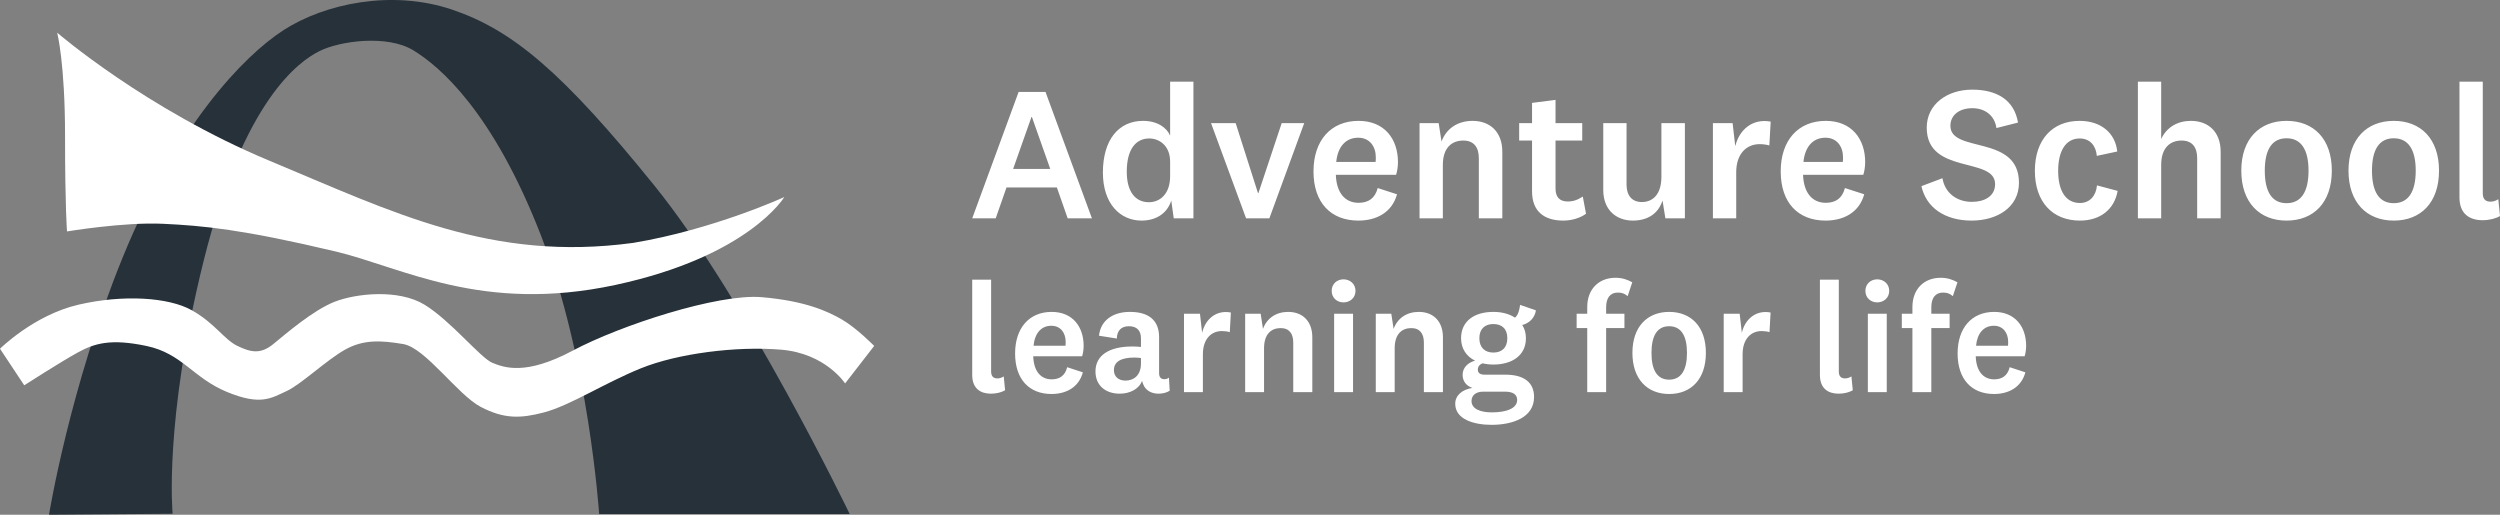<?xml version="1.0" encoding="UTF-8"?>
<svg width="306px" height="63px" viewBox="0 0 306 63" version="1.1" xmlns="http://www.w3.org/2000/svg" xmlns:xlink="http://www.w3.org/1999/xlink">
    <rect x="0" y="0" width="306" height="63" fill="#808080" stroke="none"/>
    <title>Group 2 Copy</title>
    <g id="Designs" stroke="none" stroke-width="1" fill="none" fill-rule="evenodd">
        <g id="Home" transform="translate(-100, -56)">
            <g id="Group-9" transform="translate(0, -1)">
                <g id="Group-2-Copy" transform="translate(100, 57)">
                    <path d="M21.127,62.882 L6,63 C6,63 8.528,47.41 15.035,31.464 C21.543,15.518 29.744,6.877 34.736,3.669 C39.728,0.462 47.929,-1.319 55.328,1.175 C62.727,3.669 68.878,8.836 80.11,22.733 C91.342,36.631 104,62.911 104,62.911 L73.335,62.911 C73.335,62.911 72.087,43.936 66.203,28.791 C60.32,13.647 53.813,8.123 50.603,6.164 C47.394,4.204 41.6,5.006 39.104,6.253 C36.608,7.5 29.833,12.221 24.93,31.909 C20.028,51.597 21.127,62.882 21.127,62.882" id="Fill-4" fill="#263139"></path>
                    <path d="M8.203,28.328 C8.203,28.328 7.962,25.522 7.962,16.632 C7.962,7.742 7,4 7,4 C7,4 17.825,13.357 32.979,19.673 C48.132,25.989 60.16,32.072 77.479,29.732 C87.341,28.095 96,24.117 96,24.117 C96,24.117 91.672,31.37 75.314,34.879 C58.957,38.388 49.215,32.715 41.097,30.785 C29.569,28.044 24.799,27.626 19.989,27.393 C15.179,27.159 8.203,28.328 8.203,28.328" id="Fill-20" fill="#FFFFFF"></path>
                    <path d="M2.966,47.161 L0,42.686 C0,42.686 4.152,38.555 9.609,37.293 C15.066,36.031 20.641,36.374 23.488,37.981 C26.335,39.588 27.403,41.539 29.064,42.342 C30.724,43.145 31.91,43.374 33.453,42.112 C34.995,40.85 38.316,37.981 40.926,36.948 C43.536,35.916 48.755,35.342 51.958,37.293 C55.161,39.244 58.838,43.832 60.262,44.407 C61.685,44.981 64.295,46.013 70.107,42.915 C75.919,39.817 87.901,35.916 93.239,36.375 C98.577,36.833 101.306,38.096 103.085,39.129 C104.865,40.162 107,42.341 107,42.341 L103.441,46.931 C103.441,46.931 101.07,43.26 95.612,42.8 C90.154,42.341 82.92,43.26 78.412,45.096 C73.904,46.931 69.772,49.644 66.549,50.488 C63.702,51.234 61.685,51.292 58.838,49.8 C55.991,48.308 52.077,42.571 49.348,42.112 C46.62,41.653 44.484,41.538 42.23,42.8 C39.977,44.062 36.84,47.054 35.114,47.85 C33.186,48.738 31.91,49.685 27.758,47.964 C23.607,46.243 22.302,43.26 17.913,42.342 C13.524,41.423 11.566,42.026 9.52,43.145 C7.486,44.257 2.966,47.161 2.966,47.161" id="Fill-21" fill="#FFFFFF"></path>
                    <path d="M121.874,26.722 L123.196,22.947 L129.362,22.947 L130.683,26.722 L133.65,26.722 L127.971,11.251 L124.679,11.251 L119,26.722 L121.874,26.722 Z M128.551,20.677 L124.007,20.677 L126.256,14.308 L126.302,14.308 L128.551,20.677 Z M139.724,27 C141.37,27 142.83,26.236 143.363,24.545 L143.664,26.722 L146.075,26.722 L146.075,10 L143.224,10 L143.224,16.601 C142.807,15.628 141.671,14.794 139.909,14.794 C136.942,14.794 134.995,17.087 134.995,21.117 C134.995,24.962 137.127,27 139.724,27 Z M140.628,24.753 C138.959,24.753 137.916,23.456 137.916,21.025 C137.916,18.222 139.051,16.948 140.674,16.948 C141.856,16.948 143.224,17.782 143.224,19.797 L143.224,21.557 C143.224,23.804 141.926,24.753 140.628,24.753 Z M155.371,26.722 L159.636,15.072 L156.878,15.072 L154.026,23.642 L153.98,23.642 L151.245,15.072 L148.231,15.072 L152.52,26.722 L155.371,26.722 Z M166.266,27 C168.422,27 170.369,26.05 170.995,23.781 L168.63,23.016 C168.306,24.29 167.471,24.823 166.289,24.823 C164.597,24.823 163.577,23.549 163.507,21.395 L170.879,21.395 C170.995,21.071 171.111,20.446 171.111,19.843 C171.111,17.018 169.465,14.794 166.289,14.794 C162.905,14.794 160.772,17.18 160.772,20.978 C160.772,24.823 162.905,27 166.266,27 Z M168.375,19.82 L163.554,19.82 C163.739,17.967 164.713,16.856 166.243,16.856 C167.657,16.856 168.398,17.944 168.398,19.241 C168.398,19.403 168.398,19.635 168.375,19.82 Z M176.604,26.722 L176.604,20.191 C176.604,18.037 177.74,17.203 179.108,17.203 C180.429,17.203 181.009,18.06 181.009,19.357 L181.009,26.722 L183.883,26.722 L183.883,18.569 C183.883,16.138 182.376,14.794 180.244,14.794 C178.459,14.794 177.045,15.698 176.442,17.319 L176.094,15.072 L173.753,15.072 L173.753,26.722 L176.604,26.722 Z M191.347,27 C192.367,27 193.387,26.699 194.129,26.166 L193.735,24.059 C193.086,24.475 192.576,24.661 191.881,24.661 C190.977,24.661 190.397,24.198 190.397,23.086 L190.397,17.203 L193.666,17.203 L193.666,15.072 L190.397,15.072 L190.397,12.223 L187.523,12.594 L187.523,15.072 L185.946,15.072 L185.946,17.203 L187.523,17.203 L187.523,23.433 C187.523,25.888 189.029,27 191.347,27 Z M199.855,27 C201.64,27 202.961,26.189 203.494,24.545 L203.842,26.722 L206.23,26.722 L206.23,15.072 L203.355,15.072 L203.355,21.65 C203.355,23.804 202.289,24.73 200.968,24.73 C199.762,24.73 199.09,23.943 199.09,22.599 L199.09,15.072 L196.239,15.072 L196.239,23.248 C196.239,25.796 197.931,27 199.855,27 Z M212.512,26.722 L212.512,21.094 C212.512,18.824 213.763,17.643 215.386,17.643 C215.803,17.643 216.29,17.713 216.568,17.805 L216.731,14.887 C214.528,14.47 212.882,15.86 212.396,17.898 L212.071,15.072 L209.66,15.072 L209.66,26.722 L212.512,26.722 Z M223.453,27 C225.609,27 227.556,26.05 228.182,23.781 L225.817,23.016 C225.493,24.29 224.658,24.823 223.476,24.823 C221.784,24.823 220.764,23.549 220.694,21.395 L228.066,21.395 C228.182,21.071 228.298,20.446 228.298,19.843 C228.298,17.018 226.652,14.794 223.476,14.794 C220.092,14.794 217.959,17.18 217.959,20.978 C217.959,24.823 220.092,27 223.453,27 Z M225.562,19.82 L220.741,19.82 C220.926,17.967 221.9,16.856 223.43,16.856 C224.844,16.856 225.586,17.944 225.586,19.241 C225.586,19.403 225.586,19.635 225.562,19.82 Z M241.325,27 C244.455,27 247.121,25.379 247.121,22.368 C247.121,16.416 238.729,18.801 238.729,15.396 C238.729,14.123 239.772,13.243 241.418,13.243 C242.971,13.243 244.153,14.146 244.362,15.674 L247.005,15.003 C246.541,12.247 244.432,10.973 241.395,10.973 C238.335,10.973 235.832,12.756 235.832,15.628 C235.832,21.418 244.2,19.149 244.2,22.53 C244.2,24.012 242.925,24.707 241.349,24.707 C239.54,24.707 238.057,23.642 237.756,21.812 L235.182,22.785 C235.762,25.425 238.08,27 241.325,27 Z M254.585,27 C257.065,27 258.804,25.634 259.198,23.364 L256.671,22.692 C256.555,23.966 255.79,24.846 254.585,24.846 C252.8,24.846 251.919,23.294 251.919,20.909 C251.919,18.546 252.8,16.948 254.562,16.948 C255.86,16.948 256.555,17.898 256.648,19.079 L259.151,18.546 C258.92,16.3 257.181,14.794 254.538,14.794 C251.224,14.794 249.068,17.087 249.068,20.909 C249.068,24.707 251.224,27 254.585,27 Z M264.529,26.722 L264.529,20.191 C264.529,18.037 265.665,17.203 267.033,17.203 C268.354,17.203 268.934,18.06 268.934,19.357 L268.934,26.722 L271.808,26.722 L271.808,18.569 C271.808,16.138 270.301,14.794 268.169,14.794 C266.546,14.794 265.202,15.559 264.529,17.018 L264.529,10 L261.678,10 L261.678,26.722 L264.529,26.722 Z M279.875,27 C283.19,27 285.415,24.8 285.415,20.886 C285.415,16.995 283.19,14.794 279.875,14.794 C276.583,14.794 274.335,16.995 274.335,20.886 C274.335,24.8 276.583,27 279.875,27 Z M279.875,24.869 C278.09,24.869 277.209,23.48 277.209,20.886 C277.209,18.315 278.09,16.925 279.875,16.925 C281.66,16.925 282.564,18.315 282.564,20.886 C282.564,23.48 281.66,24.869 279.875,24.869 Z M292.996,27 C296.31,27 298.536,24.8 298.536,20.886 C298.536,16.995 296.31,14.794 292.996,14.794 C289.704,14.794 287.455,16.995 287.455,20.886 C287.455,24.8 289.704,27 292.996,27 Z M292.996,24.869 C291.211,24.869 290.33,23.48 290.33,20.886 C290.33,18.315 291.211,16.925 292.996,16.925 C294.78,16.925 295.685,18.315 295.685,20.886 C295.685,23.48 294.78,24.869 292.996,24.869 Z M303.867,26.954 C304.702,26.954 305.49,26.745 306,26.444 L305.791,24.383 C305.467,24.591 305.165,24.684 304.841,24.684 C304.215,24.684 303.891,24.36 303.891,23.642 L303.891,10 L301.039,10 L301.039,24.174 C301.039,26.213 302.314,26.954 303.867,26.954 Z" id="AdventureSchool" fill="#FFFFFF" fill-rule="nonzero"></path>
                    <path d="M121.295,48.186 C121.972,48.186 122.612,48.015 123.025,47.767 L122.856,46.07 C122.593,46.242 122.348,46.318 122.085,46.318 C121.577,46.318 121.314,46.051 121.314,45.46 L121.314,34.229 L119,34.229 L119,45.898 C119,47.576 120.035,48.186 121.295,48.186 Z M128.706,48.225 C130.455,48.225 132.035,47.443 132.543,45.574 L130.625,44.945 C130.361,45.994 129.684,46.432 128.725,46.432 C127.352,46.432 126.524,45.383 126.468,43.61 L132.449,43.61 C132.543,43.343 132.637,42.828 132.637,42.333 C132.637,40.006 131.302,38.176 128.725,38.176 C125.979,38.176 124.248,40.14 124.248,43.267 C124.248,46.432 125.979,48.225 128.706,48.225 Z M130.418,42.314 L126.505,42.314 C126.656,40.788 127.446,39.873 128.687,39.873 C129.835,39.873 130.437,40.769 130.437,41.837 C130.437,41.97 130.437,42.161 130.418,42.314 Z M141.817,48.186 C142.306,48.186 142.832,48.053 143.171,47.824 L143.077,46.222 C142.945,46.337 142.738,46.413 142.531,46.413 C142.136,46.413 141.873,46.222 141.873,45.669 L141.873,41.265 C141.873,39.244 140.65,38.176 138.299,38.176 C136.192,38.176 134.706,39.244 134.518,41.093 L136.7,41.436 C136.719,40.502 137.208,39.93 138.186,39.93 C139.164,39.93 139.654,40.483 139.654,41.398 L139.654,42.466 C139.315,42.428 138.901,42.409 138.619,42.409 C135.666,42.409 134.086,43.553 134.086,45.46 C134.086,47.195 135.327,48.186 137.058,48.186 C138.28,48.186 139.409,47.633 139.785,46.623 C139.86,46.89 139.955,47.119 140.067,47.328 C140.425,47.881 141.027,48.186 141.817,48.186 Z M137.773,46.585 C136.87,46.585 136.343,46.07 136.343,45.307 C136.343,44.258 137.227,43.763 138.882,43.763 C139.164,43.763 139.447,43.801 139.654,43.82 L139.654,44.487 C139.654,45.994 138.713,46.585 137.773,46.585 Z M147.234,47.996 L147.234,43.362 C147.234,41.494 148.25,40.521 149.566,40.521 C149.905,40.521 150.3,40.578 150.526,40.655 L150.657,38.252 C148.871,37.909 147.535,39.053 147.14,40.731 L146.877,38.405 L144.92,38.405 L144.92,47.996 L147.234,47.996 Z M154.72,47.996 L154.72,42.619 C154.72,40.845 155.642,40.159 156.752,40.159 C157.824,40.159 158.294,40.864 158.294,41.932 L158.294,47.996 L160.627,47.996 L160.627,41.284 C160.627,39.282 159.404,38.176 157.674,38.176 C156.225,38.176 155.078,38.919 154.589,40.254 L154.307,38.405 L152.407,38.405 L152.407,47.996 L154.72,47.996 Z M164.445,37.013 C165.235,37.013 165.913,36.46 165.913,35.602 C165.913,34.744 165.235,34.191 164.445,34.191 C163.655,34.191 162.997,34.744 162.997,35.602 C162.997,36.46 163.655,37.013 164.445,37.013 Z M165.612,47.996 L165.612,38.405 L163.298,38.405 L163.298,47.996 L165.612,47.996 Z M170.709,47.996 L170.709,42.619 C170.709,40.845 171.631,40.159 172.741,40.159 C173.813,40.159 174.283,40.864 174.283,41.932 L174.283,47.996 L176.615,47.996 L176.615,41.284 C176.615,39.282 175.393,38.176 173.662,38.176 C172.214,38.176 171.066,38.919 170.577,40.254 L170.295,38.405 L168.395,38.405 L168.395,47.996 L170.709,47.996 Z M182.559,52 C185.118,52 187.77,51.123 187.77,48.587 C187.77,46.852 186.585,45.86 184.271,45.86 L181.694,45.86 C181.205,45.86 180.885,45.669 180.885,45.25 C180.885,44.888 181.073,44.64 181.45,44.468 C181.864,44.564 182.315,44.621 182.785,44.621 C185.099,44.621 186.773,43.496 186.773,41.398 C186.773,40.788 186.622,40.235 186.322,39.778 C187.149,39.587 187.864,38.919 187.996,37.985 L186.058,37.318 C185.983,37.928 185.832,38.557 185.437,38.881 C184.741,38.424 183.839,38.176 182.785,38.176 C180.415,38.176 178.835,39.339 178.835,41.398 C178.835,42.676 179.493,43.629 180.547,44.144 C179.7,44.373 179.023,44.983 179.023,45.879 C179.023,46.661 179.493,47.252 180.227,47.481 C178.986,47.672 178.12,48.377 178.12,49.426 C178.12,51.294 180.34,52 182.559,52 Z M182.785,43.153 C181.732,43.153 181.073,42.523 181.073,41.398 C181.073,40.273 181.732,39.663 182.785,39.663 C183.839,39.663 184.497,40.254 184.497,41.398 C184.497,42.542 183.839,43.153 182.785,43.153 Z M182.597,50.475 C181.205,50.475 180.114,50.055 180.114,49.083 C180.114,48.358 180.697,47.939 181.525,47.939 L184.215,47.939 C185.212,47.939 185.701,48.301 185.701,48.949 C185.701,49.998 184.365,50.475 182.597,50.475 Z M196.592,47.996 L196.592,40.159 L198.83,40.159 L198.83,38.405 L196.592,38.405 L196.592,37.604 C196.592,36.479 197.081,35.811 198.021,35.811 C198.548,35.811 198.868,35.945 199.225,36.25 L199.79,34.553 C199.206,34.229 198.567,34 197.739,34 C195.689,34 194.278,35.392 194.278,37.585 L194.278,38.405 L192.98,38.405 L192.98,40.159 L194.278,40.159 L194.278,47.996 L196.592,47.996 Z M204.304,48.225 C206.994,48.225 208.8,46.413 208.8,43.191 C208.8,39.987 206.994,38.176 204.304,38.176 C201.633,38.176 199.808,39.987 199.808,43.191 C199.808,46.413 201.633,48.225 204.304,48.225 Z M204.304,46.47 C202.856,46.47 202.141,45.326 202.141,43.191 C202.141,41.074 202.856,39.93 204.304,39.93 C205.752,39.93 206.486,41.074 206.486,43.191 C206.486,45.326 205.752,46.47 204.304,46.47 Z M213.295,47.996 L213.295,43.362 C213.295,41.494 214.311,40.521 215.628,40.521 C215.966,40.521 216.361,40.578 216.587,40.655 L216.719,38.252 C214.932,37.909 213.596,39.053 213.201,40.731 L212.938,38.405 L210.982,38.405 L210.982,47.996 L213.295,47.996 Z M225.052,48.186 C225.729,48.186 226.368,48.015 226.782,47.767 L226.613,46.07 C226.35,46.242 226.105,46.318 225.842,46.318 C225.334,46.318 225.07,46.051 225.07,45.46 L225.07,34.229 L222.757,34.229 L222.757,45.898 C222.757,47.576 223.791,48.186 225.052,48.186 Z M229.773,37.013 C230.563,37.013 231.24,36.46 231.24,35.602 C231.24,34.744 230.563,34.191 229.773,34.191 C228.983,34.191 228.325,34.744 228.325,35.602 C228.325,36.46 228.983,37.013 229.773,37.013 Z M230.939,47.996 L230.939,38.405 L228.626,38.405 L228.626,47.996 L230.939,47.996 Z M236.394,47.996 L236.394,40.159 L238.633,40.159 L238.633,38.405 L236.394,38.405 L236.394,37.604 C236.394,36.479 236.883,35.811 237.824,35.811 C238.35,35.811 238.67,35.945 239.028,36.25 L239.592,34.553 C239.009,34.229 238.369,34 237.542,34 C235.491,34 234.08,35.392 234.08,37.585 L234.08,38.405 L232.783,38.405 L232.783,40.159 L234.08,40.159 L234.08,47.996 L236.394,47.996 Z M244.069,48.225 C245.818,48.225 247.398,47.443 247.906,45.574 L245.987,44.945 C245.724,45.994 245.047,46.432 244.087,46.432 C242.714,46.432 241.887,45.383 241.83,43.61 L247.812,43.61 C247.906,43.343 248,42.828 248,42.333 C248,40.006 246.664,38.176 244.087,38.176 C241.341,38.176 239.611,40.14 239.611,43.267 C239.611,46.432 241.341,48.225 244.069,48.225 Z M245.78,42.314 L241.868,42.314 C242.018,40.788 242.808,39.873 244.05,39.873 C245.197,39.873 245.799,40.769 245.799,41.837 C245.799,41.97 245.799,42.161 245.78,42.314 Z" id="learningforlife" fill="#FFFFFF" fill-rule="nonzero"></path>
                </g>
            </g>
        </g>
    </g>
</svg>